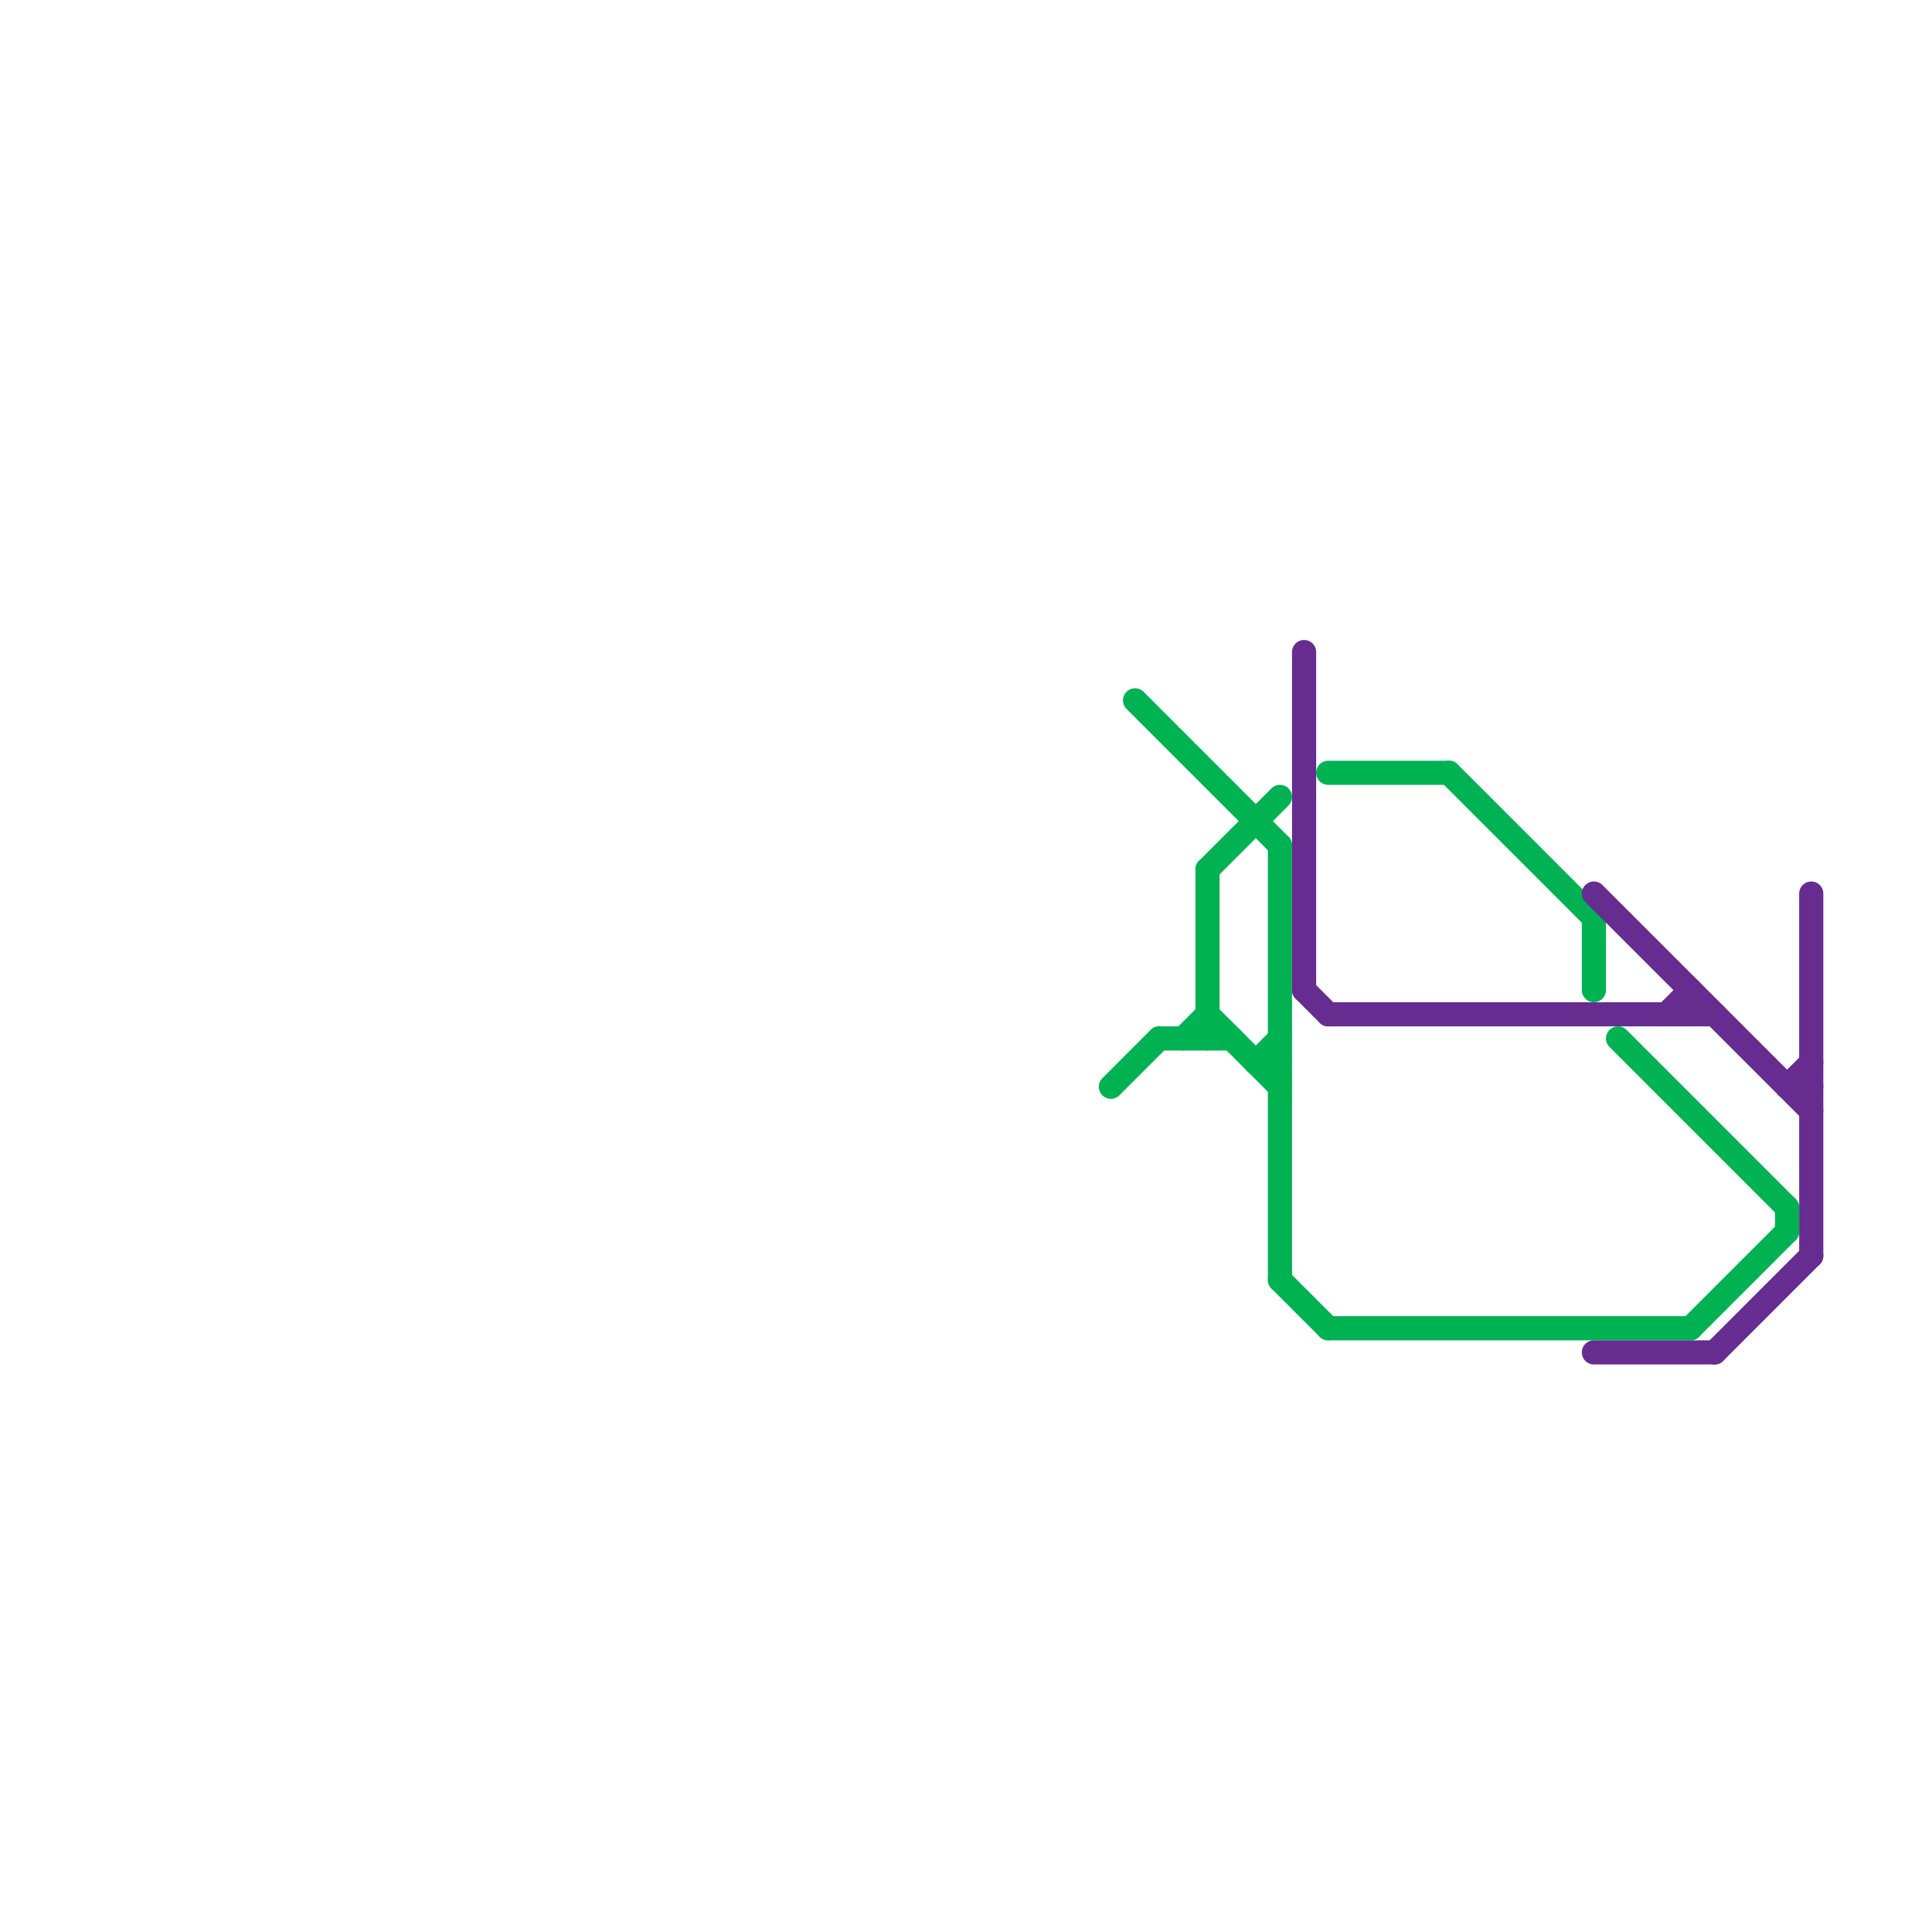 
<svg version="1.1" xmlns="http://www.w3.org/2000/svg" viewBox="0 0 80 80">
<style>text { font: 1px Helvetica; font-weight: 600; white-space: pre; dominant-baseline: central; } line { stroke-width: 1; fill: none; stroke-linecap: round; stroke-linejoin: round; } .c0 { stroke: #00b251 } .c1 { stroke: #662c90 }</style><defs><g id="wm-xf"><circle r="1.2" fill="#000"/><circle r="0.9" fill="#fff"/><circle r="0.6" fill="#000"/><circle r="0.3" fill="#fff"/></g><g id="wm"><circle r="0.6" fill="#000"/><circle r="0.3" fill="#fff"/></g></defs><line class="c0" x1="53" y1="53" x2="55" y2="55"/><line class="c0" x1="66" y1="38" x2="66" y2="41"/><line class="c0" x1="74" y1="50" x2="74" y2="51"/><line class="c0" x1="48" y1="43" x2="51" y2="43"/><line class="c0" x1="52" y1="44" x2="53" y2="44"/><line class="c0" x1="50" y1="36" x2="53" y2="33"/><line class="c0" x1="70" y1="55" x2="74" y2="51"/><line class="c0" x1="50" y1="36" x2="50" y2="43"/><line class="c0" x1="49" y1="43" x2="50" y2="42"/><line class="c0" x1="55" y1="32" x2="60" y2="32"/><line class="c0" x1="53" y1="35" x2="53" y2="53"/><line class="c0" x1="60" y1="32" x2="66" y2="38"/><line class="c0" x1="55" y1="55" x2="70" y2="55"/><line class="c0" x1="52" y1="44" x2="53" y2="43"/><line class="c0" x1="46" y1="45" x2="48" y2="43"/><line class="c0" x1="47" y1="29" x2="53" y2="35"/><line class="c0" x1="67" y1="43" x2="74" y2="50"/><line class="c0" x1="50" y1="42" x2="53" y2="45"/><line class="c1" x1="70" y1="41" x2="70" y2="42"/><line class="c1" x1="69" y1="42" x2="70" y2="41"/><line class="c1" x1="54" y1="27" x2="54" y2="41"/><line class="c1" x1="74" y1="45" x2="75" y2="45"/><line class="c1" x1="66" y1="37" x2="75" y2="46"/><line class="c1" x1="71" y1="56" x2="75" y2="52"/><line class="c1" x1="66" y1="56" x2="71" y2="56"/><line class="c1" x1="75" y1="37" x2="75" y2="52"/><line class="c1" x1="74" y1="45" x2="75" y2="44"/><line class="c1" x1="54" y1="41" x2="55" y2="42"/><line class="c1" x1="55" y1="42" x2="71" y2="42"/>
</svg>
